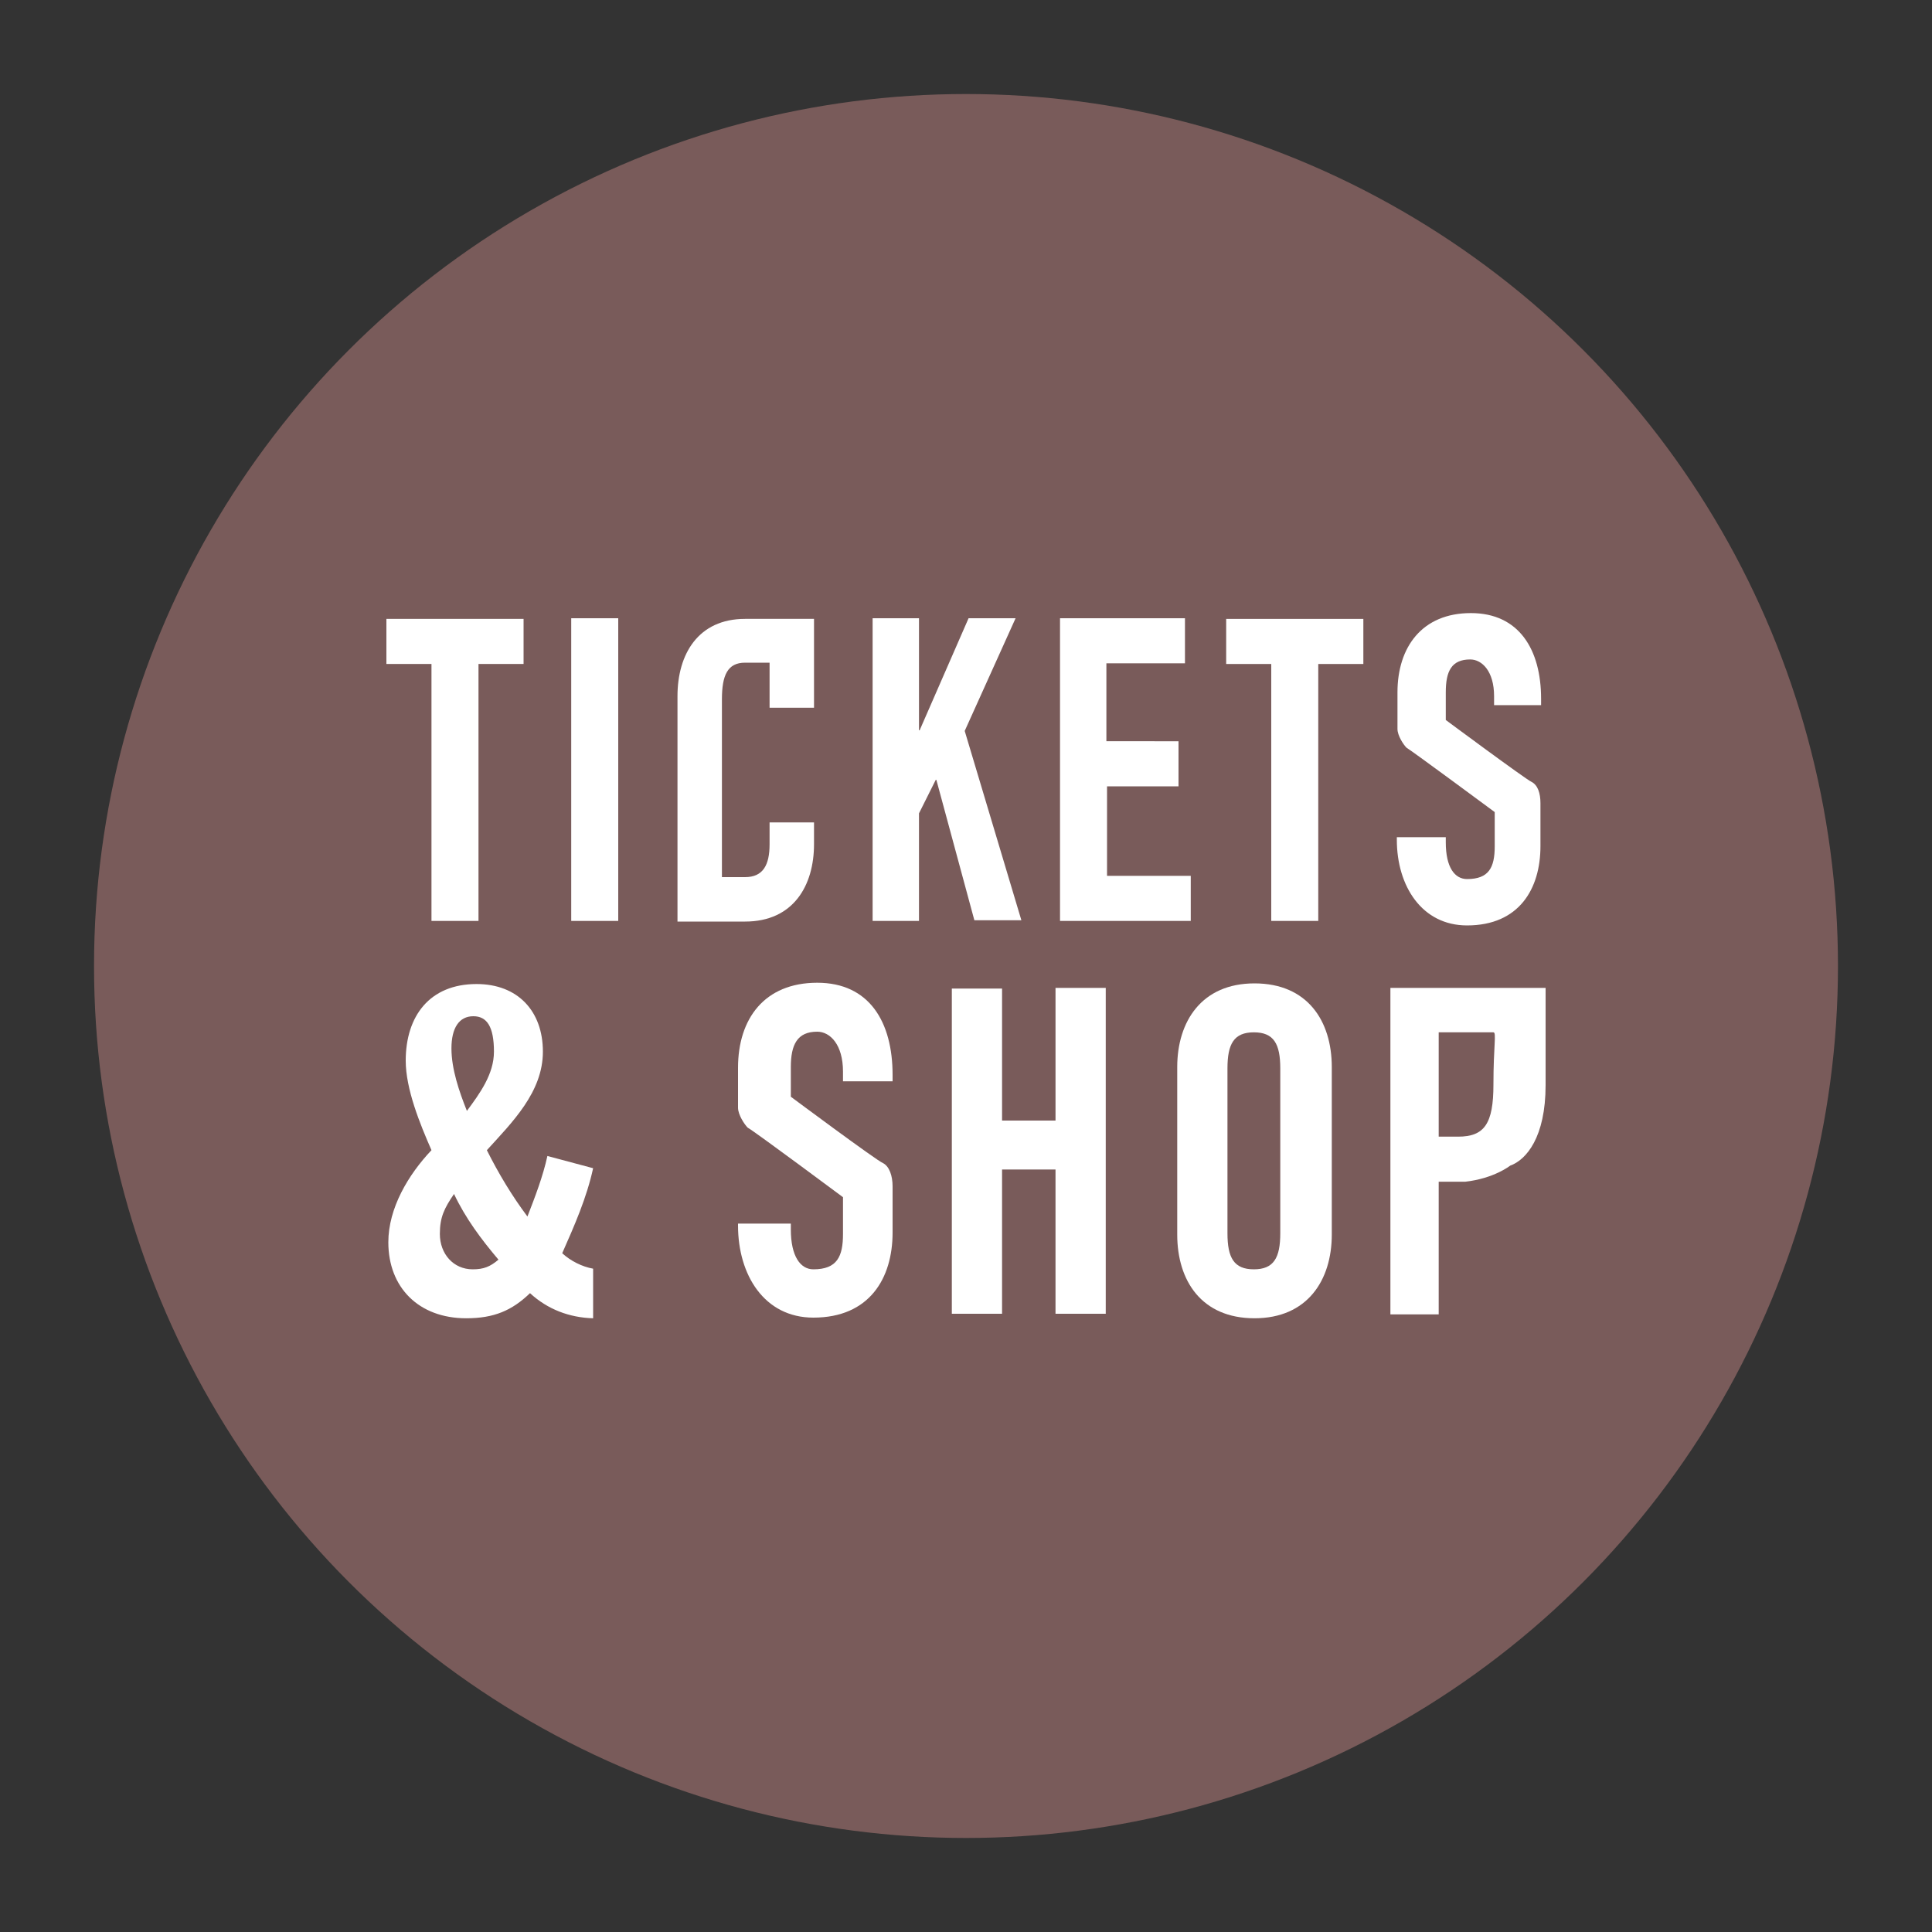 <?xml version="1.0" encoding="UTF-8"?> <svg xmlns="http://www.w3.org/2000/svg" xmlns:xlink="http://www.w3.org/1999/xlink" version="1.1" id="Ebene_1" x="0px" y="0px" width="300px" height="300px" viewBox="0 0 300 300" style="enable-background:new 0 0 300 300;" xml:space="preserve"><rect x="0" y="0" width="300" height="300" fill="#333333" stroke="none"/> <style type="text/css"> .st0{fill:#795B5A;} .st1{fill:#FFFFFF;} </style> <circle class="st0" cx="150" cy="150" r="135.4"></circle> <g> <path class="st1" d="M67,103.1h-7v-7h21.3v7h-7V143H67V103.1z"></path> <path class="st1" d="M88.7,143V96H96v47H88.7z"></path> <path class="st1" d="M126.4,131.1c0,6.4-3.2,12-10.7,12h-10.5v-35c0-6.5,3.2-12,10.5-12h10.7v13.8h-6.9v-7h-3.8 c-2.7,0-3.6,1.9-3.6,5.7v27.6h3.6c2.8,0,3.8-1.9,3.8-5.1v-3.4h6.9V131.1z"></path> <path class="st1" d="M135.5,143V96h7.2v17.4h0.1l7.6-17.4h7.3l-7.9,17.5l8.8,29.4h-7.3l-5.9-21.8h-0.1l-2.6,5.2V143H135.5z"></path> <path class="st1" d="M164.6,143V96H184v7h-12.2v12.1H183v7h-11.1V136h13v7H164.6z"></path> <path class="st1" d="M197.4,103.1h-7v-7h21.3v7h-7V143h-7.3V103.1z"></path> <path class="st1" d="M224.5,130v0.8c0,3.9,1.4,5.7,3.3,5.7c3.4,0,4.3-1.8,4.3-5.1v-5.3c0,0-12.7-9.4-13.7-10 c-0.5-0.5-1.4-1.9-1.4-2.9c0-0.8,0-5.7,0-5.7c0-7,3.8-12.3,11.4-12.3c7.5,0,10.9,5.7,10.9,13.3v1H232v-1.4c0-3.9-1.9-5.7-3.7-5.7 c-2.9,0-3.8,1.8-3.8,5.1v4.3c0,0,12.4,9.2,13.3,9.6c1,0.5,1.4,1.8,1.4,3.3c0,1,0,6.7,0,6.7c0,6.6-3.3,12.3-11.4,12.3 c-7,0-10.9-6.1-10.9-13.3V130H224.5z"></path> <path class="st1" d="M92.1,181.4c-1,4.6-2.9,8.9-4.8,13.2c1.3,1.2,3.1,2.1,4.8,2.4v7.7c-3.7-0.1-7.1-1.4-9.8-3.9 c-2.8,2.7-5.6,3.9-9.9,3.9c-7.4,0-12.1-4.8-12.1-11.8c0-5.3,3.1-10.5,6.7-14.3c-1.8-4.1-4-9.5-4-13.9c0-6.9,3.7-11.9,11-11.9 c6.4,0,10.3,4.2,10.3,10.5s-4.8,11-8.7,15.3c1.8,3.6,3.9,7.1,6.3,10.3c1.2-3.1,2.4-6.2,3.1-9.4L92.1,181.4z M73.4,197.1 c1.7,0,2.7-0.4,4-1.5c-2.7-3.2-5.1-6.4-6.9-10.2c-1.5,2.2-2.2,3.6-2.2,6.2C68.3,194.7,70.4,197.1,73.4,197.1z M72.5,172.5 c2-2.7,4.2-5.7,4.2-9.2c0-3.9-1.1-5.5-3.2-5.5c-2.2,0-3.4,1.8-3.4,5S71.3,169.5,72.5,172.5z"></path> <path class="st1" d="M122.8,190v0.9c0,4.2,1.5,6.2,3.5,6.2c3.7,0,4.6-2,4.6-5.5v-5.7c0,0-13.7-10.2-14.8-10.8 c-0.5-0.5-1.5-2-1.5-3.1c0-0.9,0-6.2,0-6.2c0-7.6,4.1-13.2,12.3-13.2c8.1,0,11.7,6.1,11.7,14.3v1h-7.7v-1.5c0-4.2-2-6.2-4-6.2 c-3.1,0-4.1,2-4.1,5.5v4.6c0,0,13.3,9.9,14.3,10.3c1,0.5,1.5,2,1.5,3.6c0,1,0,7.2,0,7.2c0,7.1-3.6,13.2-12.3,13.2 c-7.6,0-11.7-6.6-11.7-14.3V190H122.8z"></path> <path class="st1" d="M147.8,204v-50.5h7.8V174h8.3v-20.6h7.8V204h-7.8v-22.4h-8.3V204H147.8z"></path> <path class="st1" d="M182.8,165.7c0-7.1,3.8-13,12-13s12,5.8,12,13v26c0,7.1-3.8,13-12,13s-12-5.8-12-13V165.7z M190.6,191.5 c0,3.8,1,5.6,4.1,5.6s4.1-1.8,4.1-5.6v-25.6c0-3.8-1-5.6-4.1-5.6s-4.1,1.8-4.1,5.6V191.5z"></path> <path class="st1" d="M223.4,204.1h-7.5v-50.7H240c0,0,0,4,0,15.1c0,8.1-3,11.6-5.5,12.5c0,0-2.5,2-7,2.5c-1,0-2.5,0-4.1,0V204.1z M223.4,176.5h3c4.1,0,5.5-2,5.5-8.1c0-6,0.5-8.1,0-8.1h-8.5V176.5z"></path> </g> </svg> 